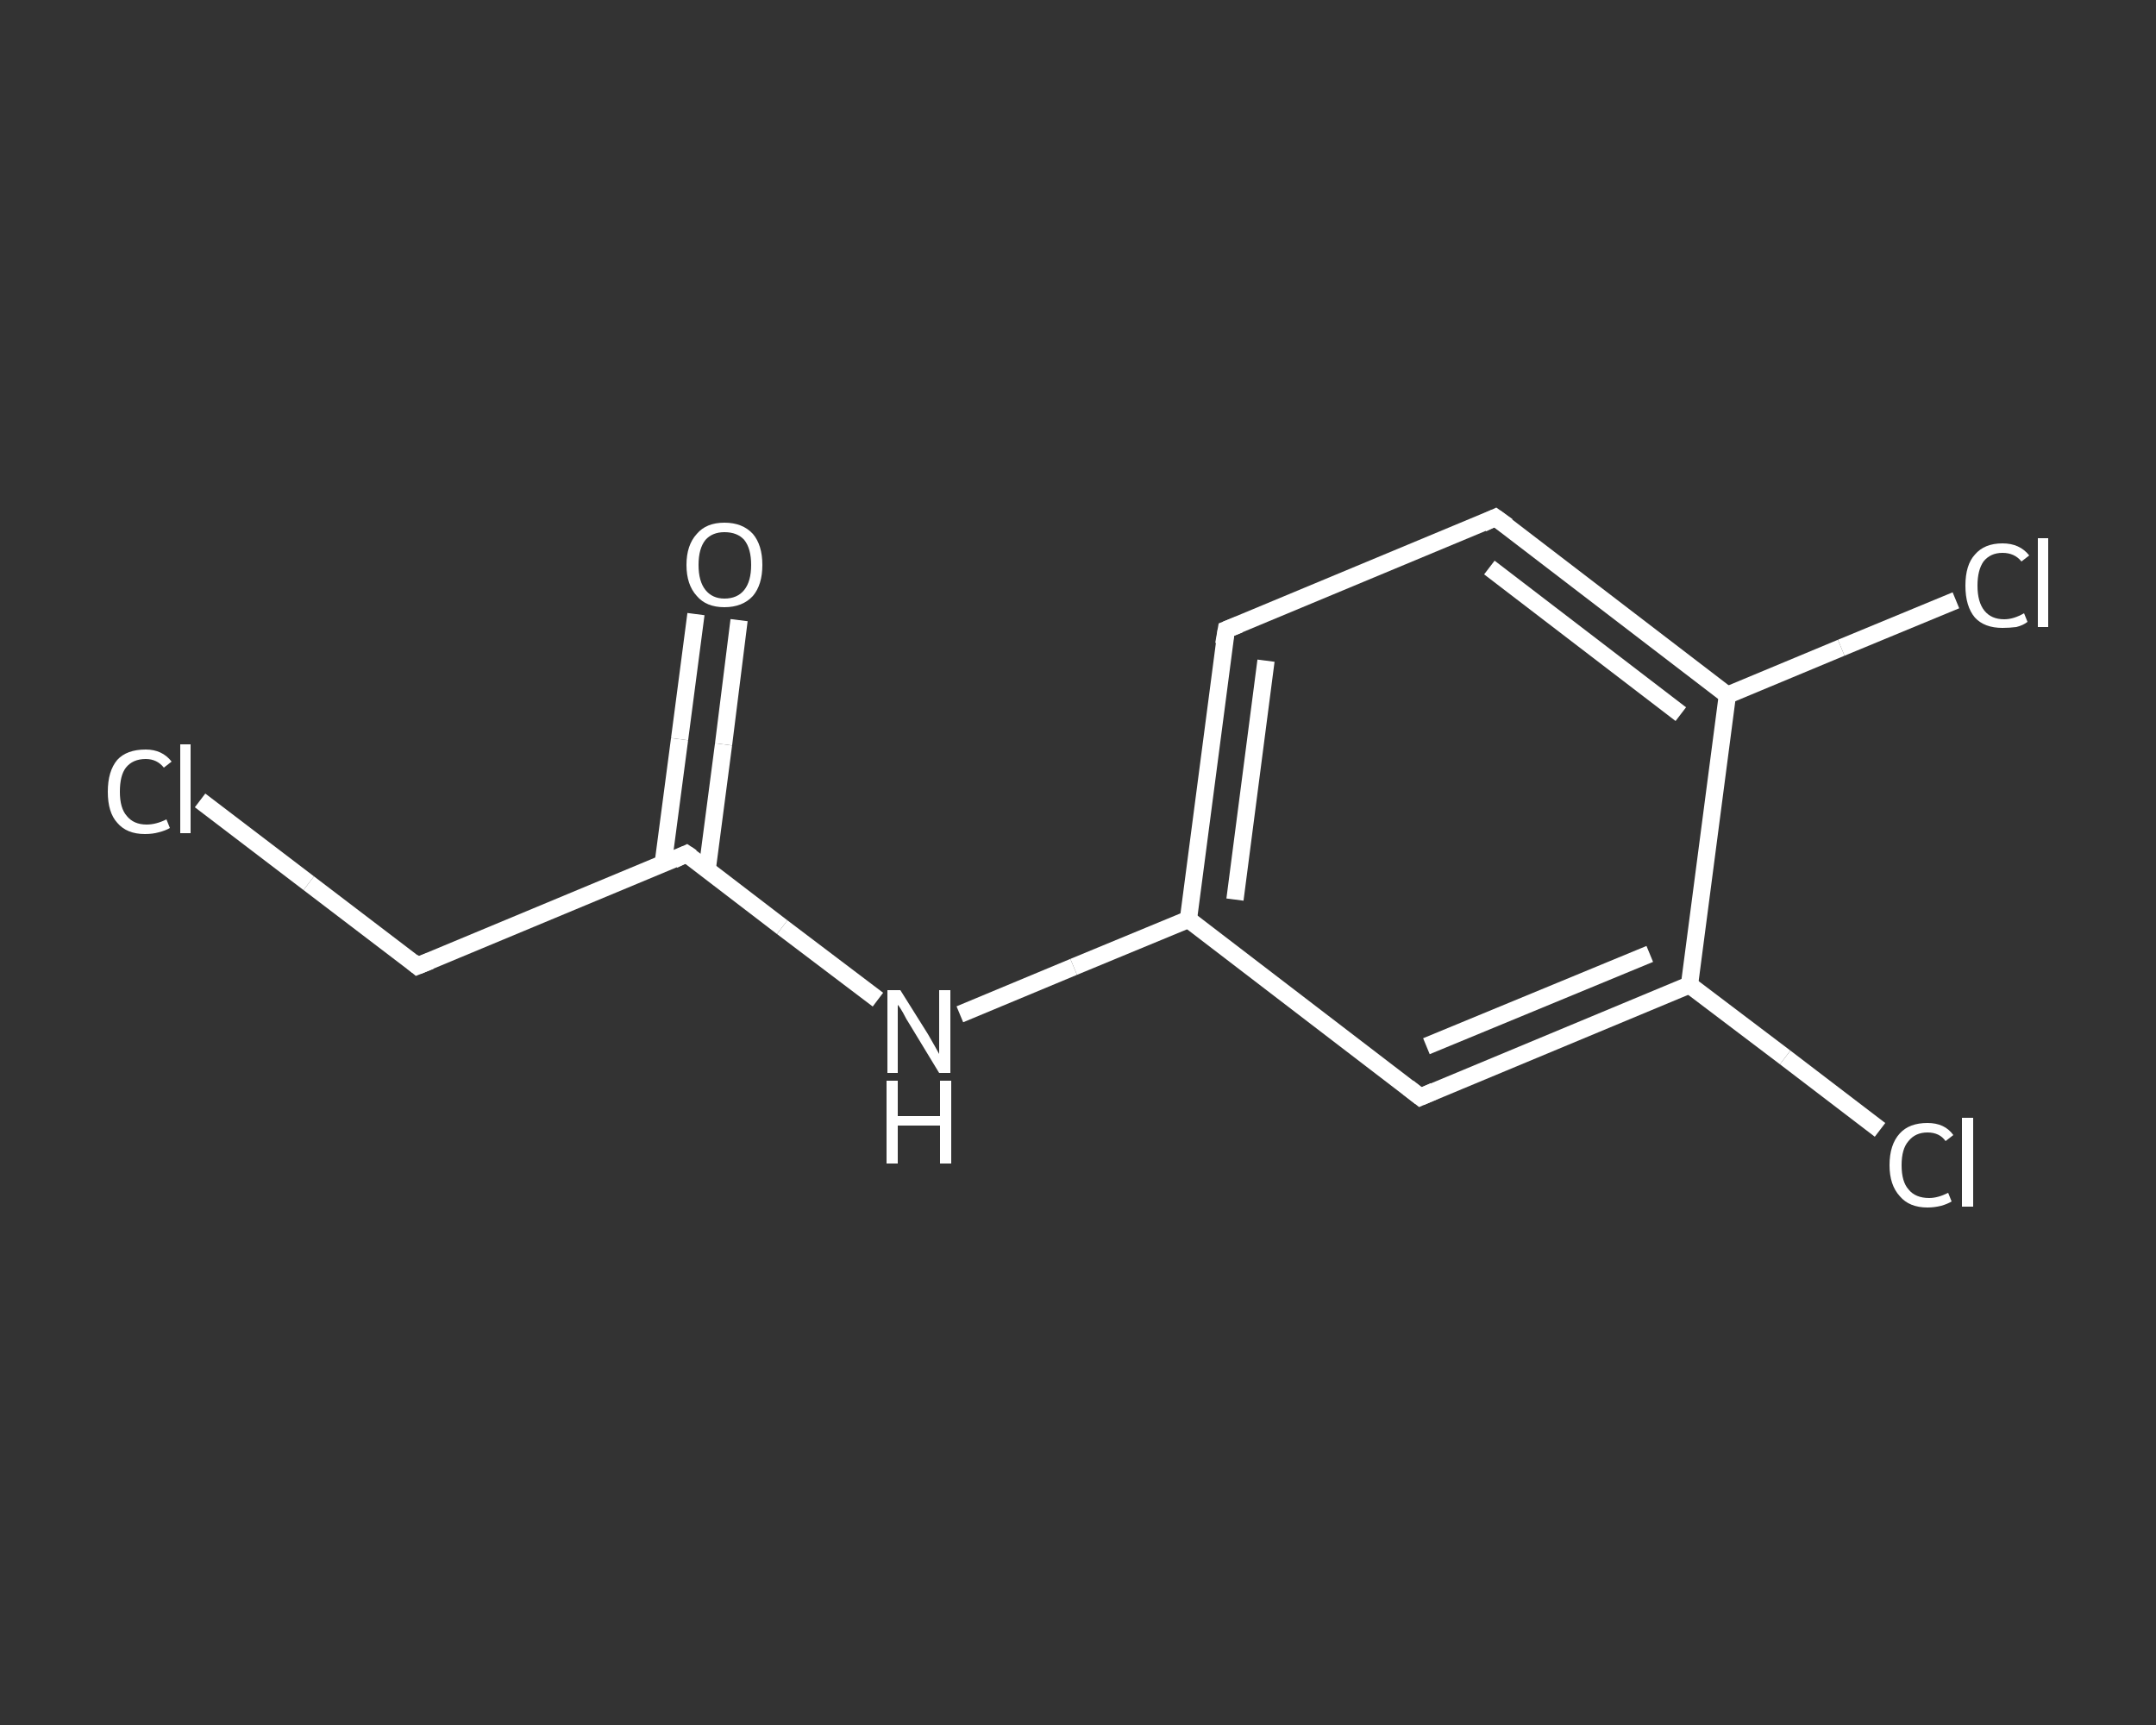 <?xml version='1.0' encoding='iso-8859-1'?>
<svg version='1.1' baseProfile='full'
              xmlns='http://www.w3.org/2000/svg'
                      xmlns:rdkit='http://www.rdkit.org/xml'
                      xmlns:xlink='http://www.w3.org/1999/xlink'
                  xml:space='preserve'
width='250px' height='200px' viewBox='0 0 250 200'>
<rect x="0" y="0" width="250" height="200" fill="#333333" stroke="none"/>
<!-- END OF HEADER -->
<rect style='opacity:1.0;fill:transparent;stroke:none' width='250.0' height='200.0' x='0.0' y='0.0'> </rect>
<path class='bond-0 atom-0 atom-1' d='M 85.7,71.9 L 83.9,86.3' style='fill:none;fill-rule:evenodd;stroke:#FFFFFF;stroke-width:2.0px;stroke-linecap:butt;stroke-linejoin:miter;stroke-opacity:1' />
<path class='bond-0 atom-0 atom-1' d='M 83.9,86.3 L 82.0,100.8' style='fill:none;fill-rule:evenodd;stroke:#FFFFFF;stroke-width:2.0px;stroke-linecap:butt;stroke-linejoin:miter;stroke-opacity:1' />
<path class='bond-0 atom-0 atom-1' d='M 80.7,71.2 L 78.8,85.7' style='fill:none;fill-rule:evenodd;stroke:#FFFFFF;stroke-width:2.0px;stroke-linecap:butt;stroke-linejoin:miter;stroke-opacity:1' />
<path class='bond-0 atom-0 atom-1' d='M 78.8,85.7 L 76.9,100.1' style='fill:none;fill-rule:evenodd;stroke:#FFFFFF;stroke-width:2.0px;stroke-linecap:butt;stroke-linejoin:miter;stroke-opacity:1' />
<path class='bond-1 atom-1 atom-2' d='M 79.6,99.0 L 48.4,112.0' style='fill:none;fill-rule:evenodd;stroke:#FFFFFF;stroke-width:2.0px;stroke-linecap:butt;stroke-linejoin:miter;stroke-opacity:1' />
<path class='bond-2 atom-2 atom-3' d='M 48.4,112.0 L 35.8,102.4' style='fill:none;fill-rule:evenodd;stroke:#FFFFFF;stroke-width:2.0px;stroke-linecap:butt;stroke-linejoin:miter;stroke-opacity:1' />
<path class='bond-2 atom-2 atom-3' d='M 35.8,102.4 L 23.2,92.8' style='fill:none;fill-rule:evenodd;stroke:#FFFFFF;stroke-width:2.0px;stroke-linecap:butt;stroke-linejoin:miter;stroke-opacity:1' />
<path class='bond-3 atom-1 atom-4' d='M 79.6,99.0 L 90.7,107.5' style='fill:none;fill-rule:evenodd;stroke:#FFFFFF;stroke-width:2.0px;stroke-linecap:butt;stroke-linejoin:miter;stroke-opacity:1' />
<path class='bond-3 atom-1 atom-4' d='M 90.7,107.5 L 101.8,115.9' style='fill:none;fill-rule:evenodd;stroke:#FFFFFF;stroke-width:2.0px;stroke-linecap:butt;stroke-linejoin:miter;stroke-opacity:1' />
<path class='bond-4 atom-4 atom-5' d='M 111.3,117.6 L 124.5,112.1' style='fill:none;fill-rule:evenodd;stroke:#FFFFFF;stroke-width:2.0px;stroke-linecap:butt;stroke-linejoin:miter;stroke-opacity:1' />
<path class='bond-4 atom-4 atom-5' d='M 124.5,112.1 L 137.8,106.6' style='fill:none;fill-rule:evenodd;stroke:#FFFFFF;stroke-width:2.0px;stroke-linecap:butt;stroke-linejoin:miter;stroke-opacity:1' />
<path class='bond-5 atom-5 atom-6' d='M 137.8,106.6 L 142.2,73.0' style='fill:none;fill-rule:evenodd;stroke:#FFFFFF;stroke-width:2.0px;stroke-linecap:butt;stroke-linejoin:miter;stroke-opacity:1' />
<path class='bond-5 atom-5 atom-6' d='M 143.2,104.3 L 146.8,76.6' style='fill:none;fill-rule:evenodd;stroke:#FFFFFF;stroke-width:2.0px;stroke-linecap:butt;stroke-linejoin:miter;stroke-opacity:1' />
<path class='bond-6 atom-6 atom-7' d='M 142.2,73.0 L 173.4,60.0' style='fill:none;fill-rule:evenodd;stroke:#FFFFFF;stroke-width:2.0px;stroke-linecap:butt;stroke-linejoin:miter;stroke-opacity:1' />
<path class='bond-7 atom-7 atom-8' d='M 173.4,60.0 L 200.3,80.6' style='fill:none;fill-rule:evenodd;stroke:#FFFFFF;stroke-width:2.0px;stroke-linecap:butt;stroke-linejoin:miter;stroke-opacity:1' />
<path class='bond-7 atom-7 atom-8' d='M 172.7,65.8 L 194.9,82.8' style='fill:none;fill-rule:evenodd;stroke:#FFFFFF;stroke-width:2.0px;stroke-linecap:butt;stroke-linejoin:miter;stroke-opacity:1' />
<path class='bond-8 atom-8 atom-9' d='M 200.3,80.6 L 213.5,75.1' style='fill:none;fill-rule:evenodd;stroke:#FFFFFF;stroke-width:2.0px;stroke-linecap:butt;stroke-linejoin:miter;stroke-opacity:1' />
<path class='bond-8 atom-8 atom-9' d='M 213.5,75.1 L 226.8,69.6' style='fill:none;fill-rule:evenodd;stroke:#FFFFFF;stroke-width:2.0px;stroke-linecap:butt;stroke-linejoin:miter;stroke-opacity:1' />
<path class='bond-9 atom-8 atom-10' d='M 200.3,80.6 L 195.9,114.2' style='fill:none;fill-rule:evenodd;stroke:#FFFFFF;stroke-width:2.0px;stroke-linecap:butt;stroke-linejoin:miter;stroke-opacity:1' />
<path class='bond-10 atom-10 atom-11' d='M 195.9,114.2 L 207.0,122.6' style='fill:none;fill-rule:evenodd;stroke:#FFFFFF;stroke-width:2.0px;stroke-linecap:butt;stroke-linejoin:miter;stroke-opacity:1' />
<path class='bond-10 atom-10 atom-11' d='M 207.0,122.6 L 218.0,131.0' style='fill:none;fill-rule:evenodd;stroke:#FFFFFF;stroke-width:2.0px;stroke-linecap:butt;stroke-linejoin:miter;stroke-opacity:1' />
<path class='bond-11 atom-10 atom-12' d='M 195.9,114.2 L 164.7,127.2' style='fill:none;fill-rule:evenodd;stroke:#FFFFFF;stroke-width:2.0px;stroke-linecap:butt;stroke-linejoin:miter;stroke-opacity:1' />
<path class='bond-11 atom-10 atom-12' d='M 191.3,110.6 L 165.4,121.3' style='fill:none;fill-rule:evenodd;stroke:#FFFFFF;stroke-width:2.0px;stroke-linecap:butt;stroke-linejoin:miter;stroke-opacity:1' />
<path class='bond-12 atom-12 atom-5' d='M 164.7,127.2 L 137.8,106.6' style='fill:none;fill-rule:evenodd;stroke:#FFFFFF;stroke-width:2.0px;stroke-linecap:butt;stroke-linejoin:miter;stroke-opacity:1' />
<path d='M 78.1,99.7 L 79.6,99.0 L 80.2,99.4' style='fill:none;stroke:#FFFFFF;stroke-width:2.0px;stroke-linecap:butt;stroke-linejoin:miter;stroke-opacity:1;' />
<path d='M 49.9,111.4 L 48.4,112.0 L 47.8,111.5' style='fill:none;stroke:#FFFFFF;stroke-width:2.0px;stroke-linecap:butt;stroke-linejoin:miter;stroke-opacity:1;' />
<path d='M 141.9,74.7 L 142.2,73.0 L 143.7,72.4' style='fill:none;stroke:#FFFFFF;stroke-width:2.0px;stroke-linecap:butt;stroke-linejoin:miter;stroke-opacity:1;' />
<path d='M 171.9,60.7 L 173.4,60.0 L 174.8,61.0' style='fill:none;stroke:#FFFFFF;stroke-width:2.0px;stroke-linecap:butt;stroke-linejoin:miter;stroke-opacity:1;' />
<path d='M 166.3,126.5 L 164.7,127.2 L 163.3,126.1' style='fill:none;stroke:#FFFFFF;stroke-width:2.0px;stroke-linecap:butt;stroke-linejoin:miter;stroke-opacity:1;' />
<path class='atom-0' d='M 79.6 65.5
Q 79.6 63.2, 80.8 61.9
Q 81.9 60.6, 84.0 60.6
Q 86.1 60.6, 87.3 61.9
Q 88.4 63.2, 88.4 65.5
Q 88.4 67.8, 87.3 69.1
Q 86.1 70.4, 84.0 70.4
Q 81.9 70.4, 80.8 69.1
Q 79.6 67.8, 79.6 65.5
M 84.0 69.4
Q 85.5 69.4, 86.3 68.4
Q 87.1 67.4, 87.1 65.5
Q 87.1 63.6, 86.3 62.6
Q 85.5 61.7, 84.0 61.7
Q 82.6 61.7, 81.8 62.6
Q 81.0 63.6, 81.0 65.5
Q 81.0 67.4, 81.8 68.4
Q 82.6 69.4, 84.0 69.4
' fill='#FFFFFF'/>
<path class='atom-3' d='M 12.5 91.8
Q 12.5 89.4, 13.6 88.1
Q 14.7 86.9, 16.9 86.9
Q 18.8 86.9, 19.9 88.3
L 19.0 89.0
Q 18.2 88.0, 16.9 88.0
Q 15.4 88.0, 14.6 89.0
Q 13.9 89.9, 13.9 91.8
Q 13.9 93.7, 14.7 94.6
Q 15.5 95.6, 17.0 95.6
Q 18.1 95.6, 19.3 95.0
L 19.7 96.0
Q 19.2 96.3, 18.4 96.5
Q 17.7 96.7, 16.8 96.7
Q 14.7 96.7, 13.6 95.4
Q 12.5 94.2, 12.5 91.8
' fill='#FFFFFF'/>
<path class='atom-3' d='M 20.9 86.3
L 22.1 86.3
L 22.1 96.6
L 20.9 96.6
L 20.9 86.3
' fill='#FFFFFF'/>
<path class='atom-4' d='M 104.4 114.8
L 107.6 119.9
Q 107.9 120.4, 108.4 121.3
Q 108.9 122.2, 108.9 122.2
L 108.9 114.8
L 110.2 114.8
L 110.2 124.4
L 108.9 124.4
L 105.5 118.8
Q 105.1 118.2, 104.7 117.4
Q 104.3 116.7, 104.1 116.5
L 104.1 124.4
L 102.9 124.4
L 102.9 114.8
L 104.4 114.8
' fill='#FFFFFF'/>
<path class='atom-4' d='M 102.8 125.3
L 104.1 125.3
L 104.1 129.4
L 109.0 129.4
L 109.0 125.3
L 110.3 125.3
L 110.3 134.9
L 109.0 134.9
L 109.0 130.5
L 104.1 130.5
L 104.1 134.9
L 102.8 134.9
L 102.8 125.3
' fill='#FFFFFF'/>
<path class='atom-9' d='M 227.9 67.9
Q 227.9 65.5, 229.0 64.3
Q 230.1 63.0, 232.2 63.0
Q 234.2 63.0, 235.3 64.4
L 234.4 65.1
Q 233.6 64.1, 232.2 64.1
Q 230.8 64.1, 230.0 65.1
Q 229.3 66.1, 229.3 67.9
Q 229.3 69.8, 230.1 70.8
Q 230.9 71.8, 232.4 71.8
Q 233.5 71.8, 234.7 71.1
L 235.1 72.1
Q 234.6 72.5, 233.8 72.7
Q 233.0 72.8, 232.2 72.8
Q 230.1 72.8, 229.0 71.6
Q 227.9 70.3, 227.9 67.9
' fill='#FFFFFF'/>
<path class='atom-9' d='M 236.3 62.4
L 237.5 62.4
L 237.5 72.7
L 236.3 72.7
L 236.3 62.4
' fill='#FFFFFF'/>
<path class='atom-11' d='M 219.1 135.1
Q 219.1 132.7, 220.3 131.4
Q 221.4 130.2, 223.5 130.2
Q 225.5 130.2, 226.5 131.6
L 225.6 132.3
Q 224.9 131.3, 223.5 131.3
Q 222.1 131.3, 221.3 132.3
Q 220.5 133.2, 220.5 135.1
Q 220.5 137.0, 221.3 137.9
Q 222.1 138.9, 223.7 138.9
Q 224.7 138.9, 225.9 138.3
L 226.3 139.3
Q 225.8 139.6, 225.1 139.8
Q 224.3 140.0, 223.5 140.0
Q 221.4 140.0, 220.3 138.7
Q 219.1 137.4, 219.1 135.1
' fill='#FFFFFF'/>
<path class='atom-11' d='M 227.5 129.6
L 228.8 129.6
L 228.8 139.9
L 227.5 139.9
L 227.5 129.6
' fill='#FFFFFF'/>
</svg>
